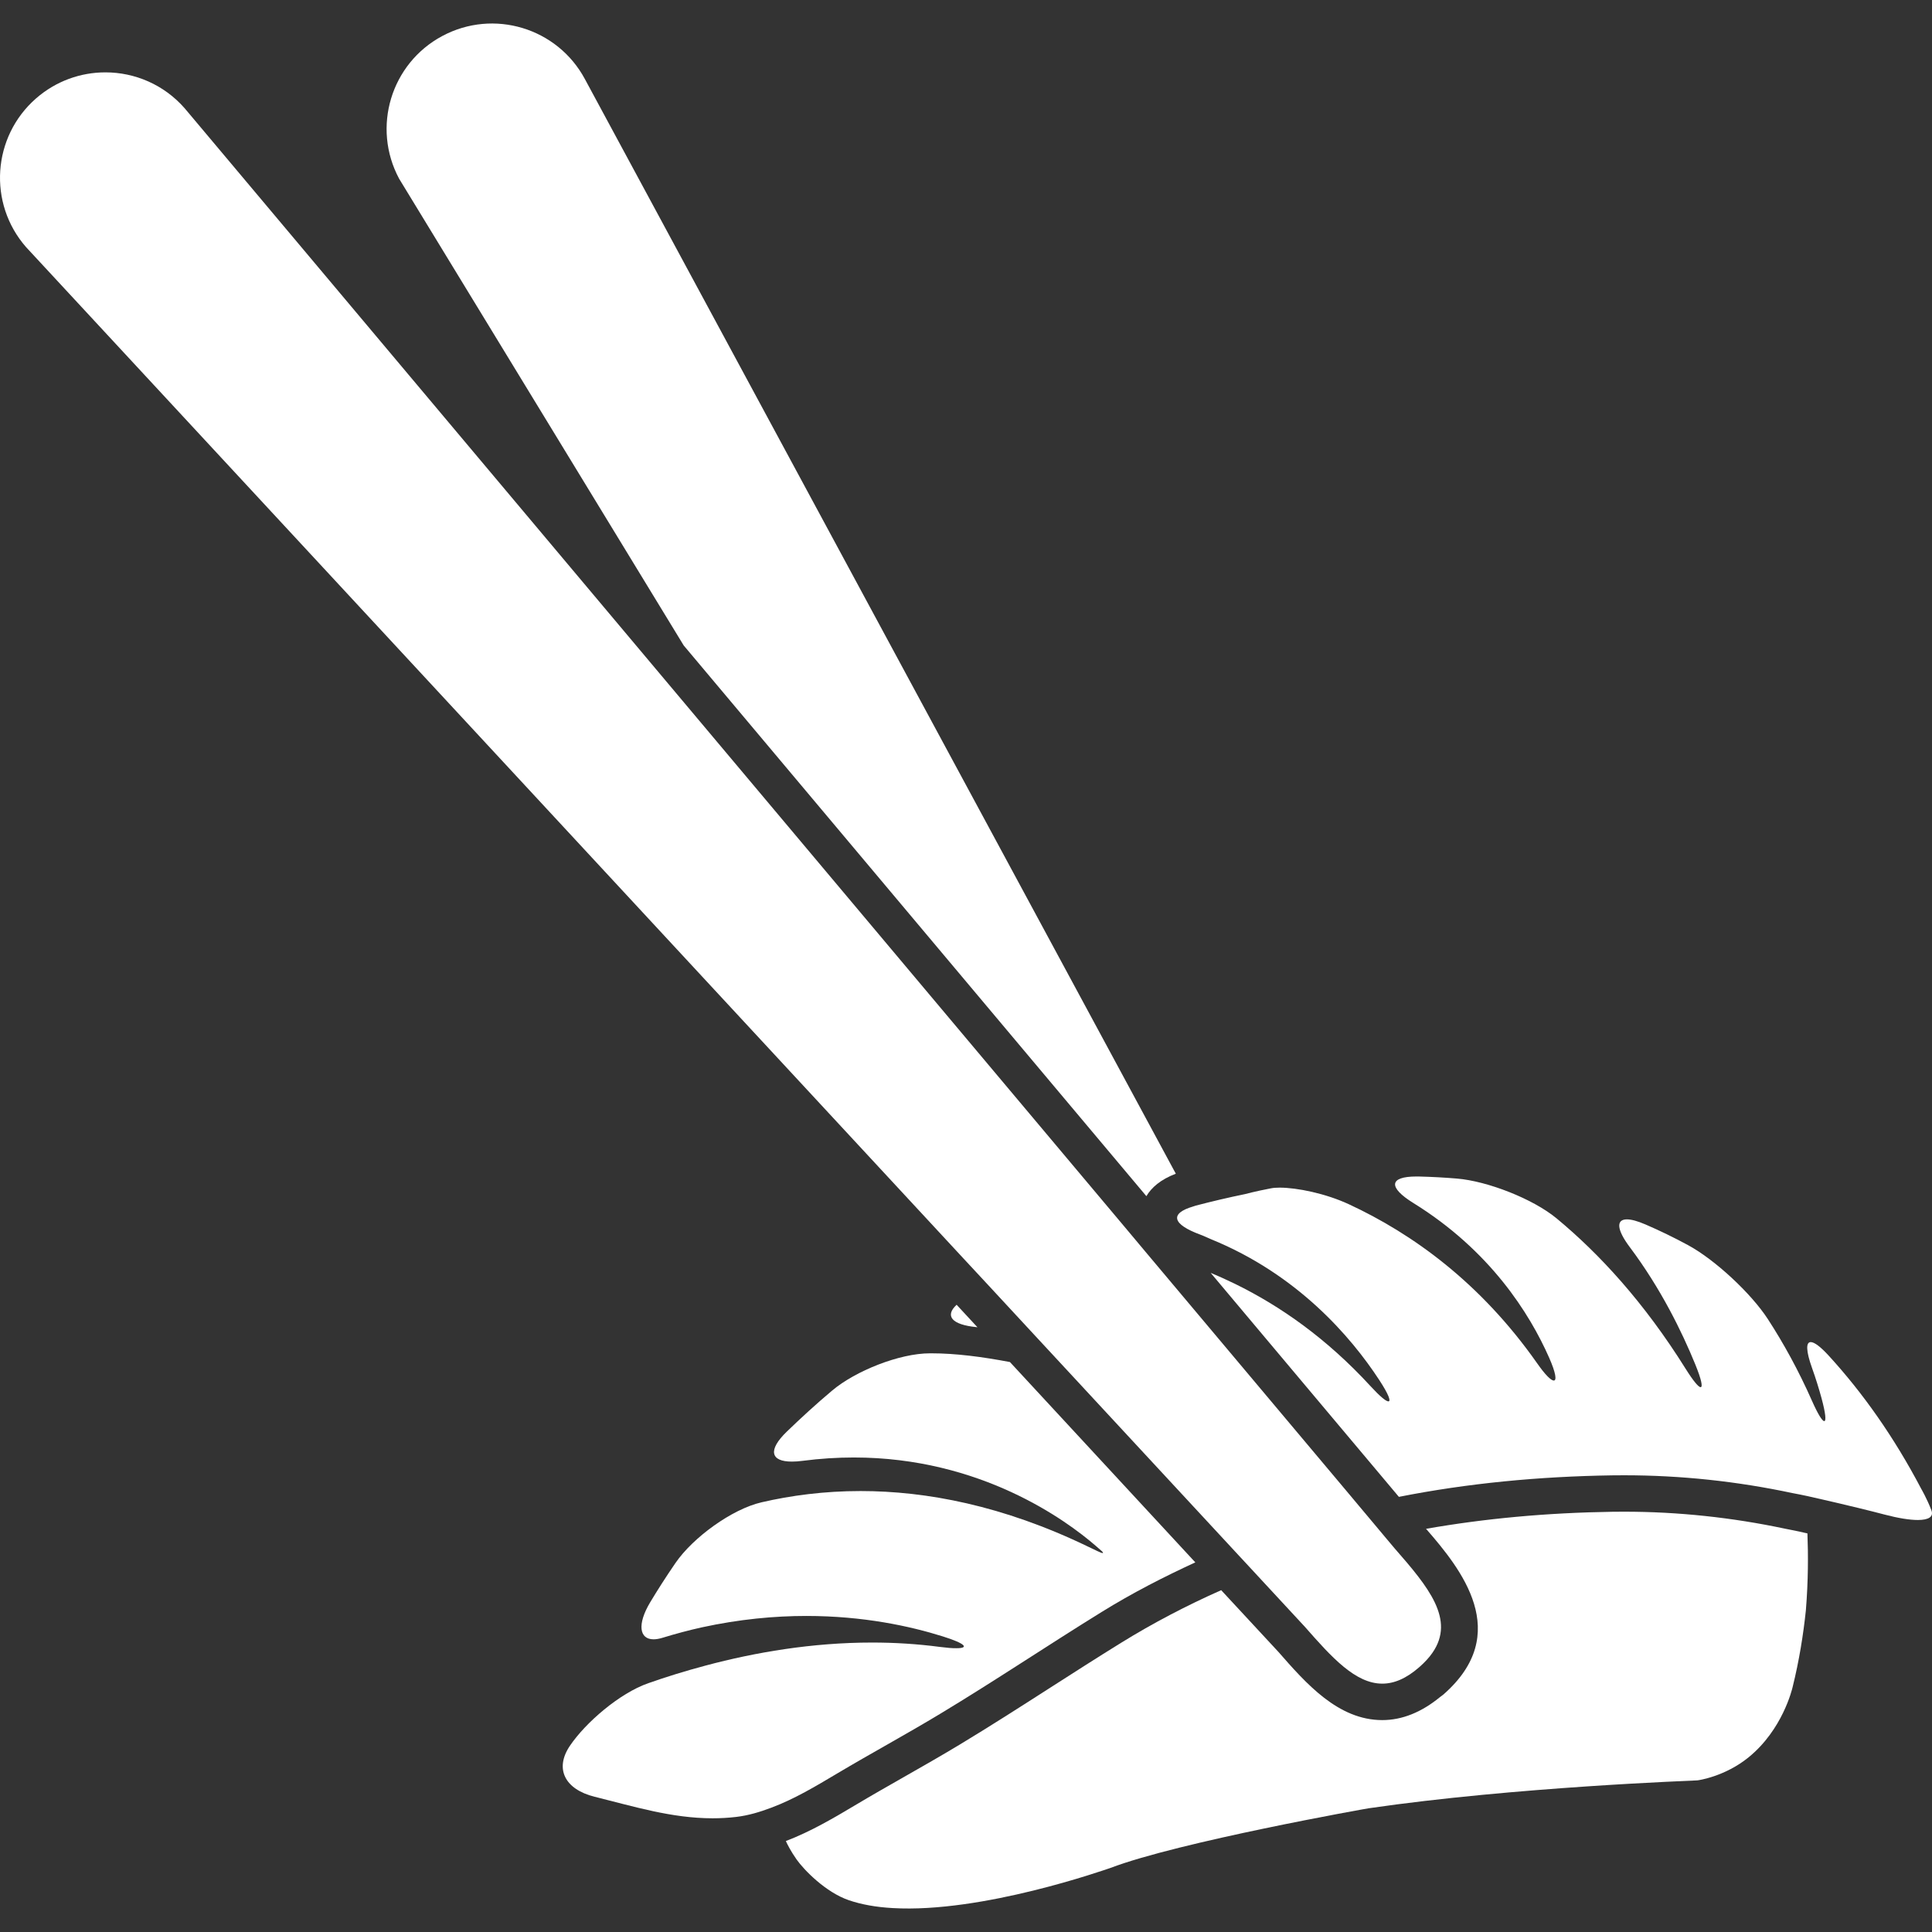 <?xml version="1.0"?>
<svg xmlns="http://www.w3.org/2000/svg" xmlns:xlink="http://www.w3.org/1999/xlink" version="1.1" id="Capa_1" x="0px" y="0px" width="512px" height="512px" viewBox="0 0 284.355 284.354" style="enable-background:new 0 0 284.355 284.354;" xml:space="preserve"><rect x="0" y="0" width="284.355" height="284.354" fill="#333333" stroke="none"/><g><g>
	<path d="M100.629,94.998l68.098,81.054c0.74-1.251,2.064-2.442,4.332-3.303L86.089,11.645C82.041,4.094,72.64,1.256,65.088,5.304   c-7.554,4.047-10.391,13.448-6.344,21L100.629,94.998z" data-original="#000000" class="active-path" data-old_color="#ffffff" fill="#ffffff"/>
	<path d="M265.522,225.579l-0.725-0.167c-0.348-0.08-0.688-0.147-1.033-0.211l-1.062-0.21c-7.783-1.654-15.747-2.498-23.652-2.498   l-1.675,0.01c-9.801,0.146-18.893,1.003-27.486,2.51c5.171,5.937,12.818,15.401,2.551,24.39c-0.162,0.141-0.325,0.236-0.493,0.371   c-2.709,2.226-5.563,3.392-8.503,3.392c-3.251,0-6.054-1.35-8.552-3.276c-2.504-1.931-4.709-4.451-6.746-6.776l-8.409-9.07   c-5.071,2.251-9.99,4.813-14.762,7.764c-3.448,2.136-6.871,4.325-10.283,6.514c-4.375,2.81-8.903,5.711-13.46,8.463   c-2.727,1.643-5.488,3.218-8.252,4.792c-2.349,1.34-4.699,2.672-7.155,4.142c-3.176,1.891-6.477,3.838-10.16,5.249   c0.215,0.488,0.769,1.565,1.577,2.709c1.079,1.534,4.284,4.84,7.707,6.006c1.84,0.624,3.985,1.013,6.431,1.15   c13.178,0.776,31.29-5.659,32.041-5.9c10.053-3.833,37.782-8.762,38.028-8.788c21.644-3.154,47.984-4.068,48.23-4.1l0.169-0.011   c0.089-0.005,4.01-0.54,7.516-3.392c4.978-4.046,6.396-9.988,6.479-10.341c0.976-3.938,1.573-7.727,1.947-11.266   c0.356-4.357,0.356-8.237,0.231-11.349C265.873,225.658,265.642,225.606,265.522,225.579z" data-original="#000000" class="active-path" data-old_color="#ffffff" fill="#ffffff"/>
	<path d="M284.261,222.267c-0.661-1.722-1.49-3.139-1.49-3.139c-4.047-7.706-8.63-14.138-13.549-19.527   c-1.27-1.396-2.184-2.069-2.714-2.069c-0.729,0-0.703,1.307,0.183,3.79c0.568,1.581,1.025,3.076,1.402,4.452   c0.61,2.252,0.709,3.387,0.399,3.387c-0.283,0-0.914-0.987-1.802-2.988c-1.989-4.498-4.199-8.492-6.487-12.016   c-2.457-3.79-7.78-8.745-11.748-10.893c-2.073-1.124-4.163-2.137-6.251-3.038c-1.188-0.511-2.106-0.758-2.753-0.758   c-1.615,0-1.511,1.514,0.426,4.09c4.568,6.09,7.685,12.473,9.645,17.276c0.902,2.216,1.122,3.333,0.776,3.333   c-0.306,0-1.066-0.894-2.194-2.693c-6.142-9.826-12.734-16.961-18.993-22.142c-3.475-2.882-10.183-5.497-14.683-5.869   c-1.878-0.158-3.717-0.252-5.485-0.299c-0.158-0.005-0.314-0.005-0.467-0.005c-4.058,0-4.168,1.601-0.468,3.896   c11.312,6.996,17.124,16.272,19.996,22.771c0.981,2.226,1.144,3.365,0.683,3.365c-0.399,0-1.262-0.839-2.451-2.545   c-8.369-11.917-18.411-19.088-27.707-23.403c-3.423-1.59-7.645-2.446-10.185-2.446c-0.498,0-0.93,0.033-1.275,0.101   c-2.44,0.468-3.816,0.85-3.816,0.85c-2.488,0.509-4.914,1.083-7.275,1.701c-0.126,0.031-0.22,0.074-0.337,0.111   c-3.579,1.049-3.069,2.649,1.025,4.157c0.556,0.203,1.05,0.455,1.579,0.676c12.678,5.166,20.558,14.296,24.767,20.736   c1.349,2.067,1.748,3.129,1.333,3.129c-0.346,0-1.249-0.734-2.634-2.246c-6.438-7.004-13.244-11.77-19.918-15.041   c-1.207-0.587-2.408-1.135-3.604-1.628l7.621,9.072l20.08,23.895c10.151-2.005,20.604-3.002,31.396-3.165   c0.587-0.011,1.164-0.011,1.753-0.011c8.347,0,16.613,0.883,24.772,2.62c0.734,0.151,1.464,0.268,2.194,0.439   c0.844,0.195,6.492,1.444,11.416,2.736c1.942,0.51,3.638,0.787,4.866,0.787C283.841,223.706,284.64,223.259,284.261,222.267   L284.261,222.267z" data-original="#000000" class="active-path" data-old_color="#ffffff" fill="#ffffff"/>
	<path d="M143.863,195.348l-3.068-3.312c-1.769,1.642-0.721,2.935,2.903,3.291C143.751,195.332,143.806,195.343,143.863,195.348z" data-original="#000000" class="active-path" data-old_color="#ffffff" fill="#ffffff"/>
	<path d="M138.323,242.394c-3.354-0.441-6.682-0.642-9.95-0.642c-8.853,0-17.244,1.444-24.518,3.387   c-3.015,0.803-5.837,1.68-8.433,2.594c-4.263,1.485-9.263,5.836-11.547,9.222c-2.285,3.387-0.731,6.417,3.654,7.497   c5.741,1.423,11.326,3.166,17.358,3.166c1.123,0,2.257-0.06,3.42-0.194c1.832-0.211,3.546-0.735,5.217-1.366   c3.394-1.27,6.543-3.158,9.683-5.028c5.047-3.002,10.218-5.796,15.244-8.834c7.998-4.825,15.751-10.032,23.699-14.945   c4.515-2.798,9.123-5.155,13.779-7.297l-27.286-29.486c-4.097-0.776-7.992-1.285-11.567-1.285c-0.065,0-0.137,0-0.199,0   c-4.509,0-10.982,2.603-14.386,5.469c-2.386,2.005-4.617,4.054-6.695,6.063c-2.824,2.729-2.368,4.405,0.745,4.405   c0.468,0,0.99-0.032,1.575-0.111c2.619-0.341,5.138-0.494,7.559-0.494c18.62,0,31.211,9.209,35.584,12.992   c0.335,0.283,0.618,0.537,0.854,0.746c0.247,0.221,0.294,0.326,0.169,0.326c-0.111,0-0.368-0.09-0.74-0.277   c-0.478-0.236-0.95-0.463-1.423-0.678c-12.513-6.048-23.791-8.17-33.46-8.17c-5.376,0-10.252,0.657-14.562,1.654   c-4.398,1.013-10.123,5.207-12.677,8.931c-1.452,2.114-2.688,4.062-3.719,5.778c-1.966,3.28-1.591,5.459,0.496,5.459   c0.375,0,0.811-0.073,1.293-0.219c1.974-0.604,3.903-1.119,5.796-1.539c5.53-1.203,10.695-1.681,15.398-1.681   c8.387,0,15.284,1.503,20.105,3.02c3.299,1.034,3.908,1.728,1.995,1.728C140.187,242.599,139.37,242.528,138.323,242.394z" data-original="#000000" class="active-path" data-old_color="#ffffff" fill="#ffffff"/>
	<path d="M143.649,187.206l1.897,2.042l7.114,7.681l5.69,6.137l22.777,24.577l1.117,1.208l0.846,0.908l1.722,1.857l0.247,0.268   l7.027,7.586c3.938,4.492,7.424,8.33,11.361,8.33c1.711,0,3.506-0.725,5.454-2.436c0.803-0.704,1.438-1.396,1.921-2.096   c3.407-4.896-0.6-9.71-5.539-15.354l-1.423-1.69l-0.319-0.382l-1.623-1.938l-1.94-2.311l-1.523-1.82l-29.886-35.565l-2.581-3.082   l-2.431-2.893l-44.339-52.769L27.19,15.947c-3.063-3.507-7.362-5.297-11.68-5.297c-3.628,0-7.268,1.265-10.212,3.84   c-6.447,5.643-7.103,15.444-1.457,21.887l137.904,148.782L143.649,187.206z" data-original="#000000" class="active-path" data-old_color="#ffffff" fill="#ffffff"/>
</g></g> </svg>
